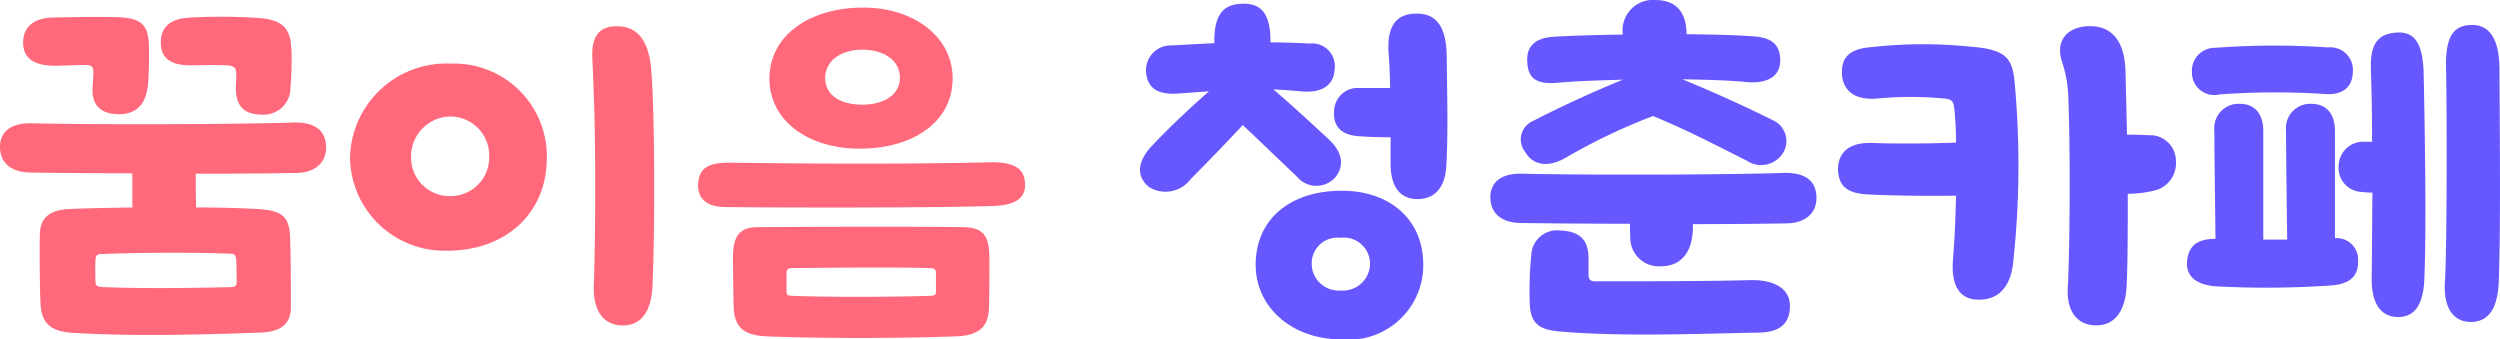 <svg xmlns="http://www.w3.org/2000/svg" width="118.662" height="16.11" viewBox="0 0 118.662 16.11">
  <g id="그룹_5065" data-name="그룹 5065" transform="translate(-20.54 -17.78)">
    <path id="패스_10969" data-name="패스 10969" d="M4.068,1.584c2.79.162,5.886.09,8.838-.018.972-.036,1.44-.414,1.44-1.206,0-.9,0-2.466-.036-3.294-.036-1.026-.378-1.3-1.6-1.368-.684-.036-1.71-.072-2.862-.072-.018-.558-.018-1.134-.018-1.6,2,0,3.78-.018,4.788-.036.918-.018,1.4-.522,1.4-1.206,0-.648-.342-1.224-1.566-1.188-2.682.09-9.324.108-12.366.036C.936-8.406.54-7.866.54-7.254c0,.738.486,1.206,1.44,1.224,1.224.018,2.988.036,4.842.036v1.62c-1.044.018-2.07.036-2.952.072C2.9-4.266,2.448-3.888,2.43-3.1c-.018,1.008,0,2.736.036,3.312C2.52,1.242,3.078,1.53,4.068,1.584ZM1.638-12.2c0,.792.576,1.1,1.512,1.1.342,0,1.044-.036,1.422-.036.342,0,.4.09.4.378,0,.2-.018.342-.036.648C4.86-9.18,5.382-8.8,6.192-8.8c.846,0,1.278-.5,1.368-1.368.054-.666.054-.972.054-1.566,0-1.206-.18-1.656-1.62-1.674-1.044-.018-1.944,0-2.916.018C2.214-13.374,1.638-13,1.638-12.2ZM5.076-.81c-.018-.2-.018-.882,0-1.134.018-.126.072-.216.234-.216,1.746-.072,4.284-.09,6.174-.018.2,0,.252.09.27.306.018.288.018.774.018,1.044,0,.162-.054.234-.27.234-2.016.054-4.23.072-6.12,0C5.13-.612,5.094-.684,5.076-.81ZM8.172-12.2c0,.792.54,1.1,1.494,1.08.918-.018,1.17-.018,1.62,0,.4.018.468.144.468.414,0,.234-.018.414-.018.648,0,.918.414,1.26,1.224,1.278a1.275,1.275,0,0,0,1.368-1.332c.036-.378.054-.774.054-1.368,0-1.206-.18-1.8-1.62-1.89a26.345,26.345,0,0,0-3.168-.018C8.712-13.356,8.172-13,8.172-12.2Zm13.59,9.882c2.718,0,4.734-1.71,4.734-4.428A4.4,4.4,0,0,0,21.96-11.2,4.575,4.575,0,0,0,17.154-6.75,4.478,4.478,0,0,0,21.762-2.322ZM20.052-6.8a1.891,1.891,0,0,1,1.836-1.89A1.851,1.851,0,0,1,23.76-6.8a1.84,1.84,0,0,1-1.872,1.89A1.832,1.832,0,0,1,20.052-6.8Zm8.6-4.644c.036.594.054,1.278.072,1.764.072,1.656.108,5.886,0,9.036-.036,1.206.486,1.872,1.386,1.872s1.35-.72,1.4-1.872c.126-2.7.108-8.172-.054-10.206-.126-1.674-.828-2.124-1.638-2.124C28.944-12.978,28.6-12.438,28.656-11.448ZM36.972,1.746c2.718.108,6.48.09,8.91,0,.99-.036,1.548-.324,1.6-1.314.018-.324.018-1.8.018-2.448,0-1.134-.414-1.4-1.224-1.422-2.16-.036-7.29-.018-9.72,0-.81,0-1.224.288-1.224,1.422,0,.648.018,2.124.036,2.448C35.424,1.422,35.982,1.71,36.972,1.746ZM33.678-5.508c-.036.666.342,1.1,1.278,1.116,3.258.036,10.4.036,12.78-.054.918-.036,1.458-.324,1.458-.99,0-.7-.4-1.1-1.62-1.08-4.068.09-8.28.072-12.348.018C34.074-6.516,33.732-6.192,33.678-5.508Zm3.384-4.986c0,2.034,1.872,3.33,4.284,3.33,2.574,0,4.41-1.3,4.41-3.33s-1.908-3.366-4.23-3.366C38.952-13.86,37.062-12.528,37.062-10.494Zm.81,10.116v-.9c0-.144.072-.216.27-.216,1.71-.018,4.788-.054,6.552,0,.2,0,.27.072.27.216v.9c0,.144-.054.2-.288.2-1.836.054-4.554.072-6.516,0C37.926-.18,37.872-.234,37.872-.378ZM39.708-10.53c0-.774.72-1.332,1.764-1.332.972,0,1.782.468,1.782,1.332,0,.792-.738,1.278-1.782,1.278C40.482-9.252,39.708-9.666,39.708-10.53Z" transform="translate(20 32)" fill="#ff697b"/>
    <path id="패스_10971" data-name="패스 10971" d="M55.1-5.328a1.492,1.492,0,0,0,1.962-.4c.792-.792,1.746-1.782,2.466-2.556.846.792,1.692,1.62,2.556,2.43a1.2,1.2,0,0,0,1.818.072c.378-.432.486-1.116-.306-1.836-.774-.72-1.71-1.584-2.61-2.358.414.018.846.054,1.278.09,1.044.108,1.584-.306,1.62-1.026a1.077,1.077,0,0,0-1.188-1.242c-.666-.036-1.278-.054-1.854-.054v-.072c0-1.368-.5-1.764-1.278-1.764-1.026,0-1.35.594-1.386,1.638v.234l-2.034.108a1.173,1.173,0,0,0-1.206,1.242c.036.576.324,1.116,1.476,1.044l1.512-.108c-.954.828-1.944,1.782-2.682,2.556C54.378-6.426,54.576-5.724,55.1-5.328Zm5.04,3.69c0,1.944,1.656,3.528,4.086,3.528a3.541,3.541,0,0,0,3.87-3.528c0-2.2-1.62-3.528-3.87-3.528C61.776-5.166,60.138-3.816,60.138-1.638ZM62.8-1.674a1.222,1.222,0,0,1,1.368-1.26,1.243,1.243,0,0,1,1.4,1.26,1.289,1.289,0,0,1-1.4,1.242A1.278,1.278,0,0,1,62.8-1.674Zm1.062-7.272c-.054.684.306,1.116,1.116,1.188.5.036,1.044.054,1.566.054v1.17c-.018,1.206.468,1.764,1.278,1.764s1.314-.54,1.368-1.584c.09-1.6.036-3.546.018-5.184-.018-1.674-.684-2.07-1.53-2.034s-1.332.576-1.224,1.908c.036.432.054,1.008.072,1.62H65.052A1.114,1.114,0,0,0,63.864-8.946ZM83.43-6.606A1.225,1.225,0,0,0,85.194-7a1.082,1.082,0,0,0-.5-1.512c-1.3-.648-2.808-1.332-4.3-1.944,1.188.018,2.268.054,2.988.126,1.044.108,1.656-.27,1.656-1.008,0-.7-.324-1.08-1.224-1.152-.864-.072-2-.09-3.222-.108,0-1.224-.684-1.62-1.458-1.62a1.444,1.444,0,0,0-1.566,1.638c-1.26.018-2.448.054-3.33.108-.846.054-1.26.486-1.206,1.188.036.7.324,1.1,1.476.99.738-.072,1.854-.108,3.06-.144-1.458.594-2.988,1.3-4.266,1.962a.95.95,0,0,0-.378,1.458c.432.738,1.206.7,1.926.288A28.013,28.013,0,0,1,79-8.712C80.676-8.028,82.116-7.254,83.43-6.606ZM71.28-4.86c0,.738.486,1.206,1.44,1.224,1.3.018,3.2.036,5.184.036,0,.18,0,.36.018.594A1.355,1.355,0,0,0,79.4-1.584c.882,0,1.494-.612,1.494-1.89v-.108c1.854,0,3.51-.018,4.464-.036.918-.018,1.4-.522,1.4-1.206,0-.648-.342-1.224-1.566-1.188-2.682.09-9.324.108-12.366.036C71.676-6.012,71.28-5.472,71.28-4.86ZM73.152.252c.054,1.026.612,1.206,1.6,1.278,2.988.234,6.372.09,9.306.036.972-.018,1.458-.45,1.44-1.3-.018-.792-.756-1.224-1.908-1.188-2.124.054-5.076.054-7.308.054-.252,0-.342-.054-.342-.36v-.738c0-.864-.414-1.278-1.35-1.314a1.225,1.225,0,0,0-1.368,1.17A17.118,17.118,0,0,0,73.152.252ZM94.32,0c1.134.072,1.638-.684,1.764-1.674a42.442,42.442,0,0,0,.072-8.712c-.108-1.116-.468-1.494-2.088-1.62a22.144,22.144,0,0,0-4.662.018c-.972.072-1.44.4-1.44,1.188s.5,1.35,1.656,1.26a16.8,16.8,0,0,1,3.042-.018c.54.036.594.09.648.594.036.4.072.918.072,1.512-1.278.054-3.042.054-4,.018-1.17-.036-1.638.54-1.6,1.332.054.792.522,1.08,1.512,1.116,1.044.054,2.772.072,4.086.054-.018,1.062-.072,2.124-.144,3.024C93.132-.612,93.6-.054,94.32,0Zm4.1-11.268a5.737,5.737,0,0,1,.288,1.584c.126,3.024.054,7.992-.018,9.036-.09,1.206.45,1.872,1.35,1.872s1.386-.72,1.44-1.872c.054-1.1.054-2.772.054-4.374a5.354,5.354,0,0,0,1.368-.18,1.342,1.342,0,0,0,.918-1.386,1.226,1.226,0,0,0-1.062-1.206c-.414-.018-.828-.036-1.26-.036l-.072-3.024c-.054-1.674-.864-2.124-1.674-2.124C98.586-12.978,98.082-12.2,98.424-11.268ZM105.7-.63a45.127,45.127,0,0,0,5.418-.036c1.026-.054,1.368-.5,1.35-1.188a1.02,1.02,0,0,0-1.1-1.062V-7.992c0-.9-.468-1.3-1.116-1.3a1.154,1.154,0,0,0-1.206,1.278c0,1.044.036,3.636.054,5.166h-1.134V-7.992c0-.9-.468-1.3-1.116-1.3a1.154,1.154,0,0,0-1.206,1.278c0,1.044.036,3.582.054,5.13-.918,0-1.3.378-1.35,1.1S104.85-.7,105.7-.63ZM104.58-10.8a1.063,1.063,0,0,0,1.314,1.062,35.981,35.981,0,0,1,5.022-.018c.792.054,1.278-.306,1.3-1.026a1.074,1.074,0,0,0-1.17-1.188,37.891,37.891,0,0,0-5.346.018A1.087,1.087,0,0,0,104.58-10.8Zm6.966,4.428a1.137,1.137,0,0,0,1.062,1.26,4.789,4.789,0,0,0,.54.036c-.018,1.368-.018,2.736-.036,4.032-.018,1.206.414,1.854,1.224,1.872.9.018,1.242-.72,1.278-1.872.108-2.7,0-8.01-.036-9.684s-.594-2-1.314-1.944c-1.062.072-1.224.828-1.188,1.818.036,1.1.054,2.232.054,3.366h-.324A1.16,1.16,0,0,0,111.546-6.372Zm5.04,5.562C116.514.4,117,1.062,117.81,1.062c.9,0,1.278-.72,1.332-1.872.108-2.7.036-8.424.036-10.1s-.63-2.16-1.368-2.124c-.918.036-1.188.7-1.17,2C116.694-8.334,116.676-2.016,116.586-.81Z" transform="translate(20 32)" fill="#6657ff"/>
  </g>
</svg>
